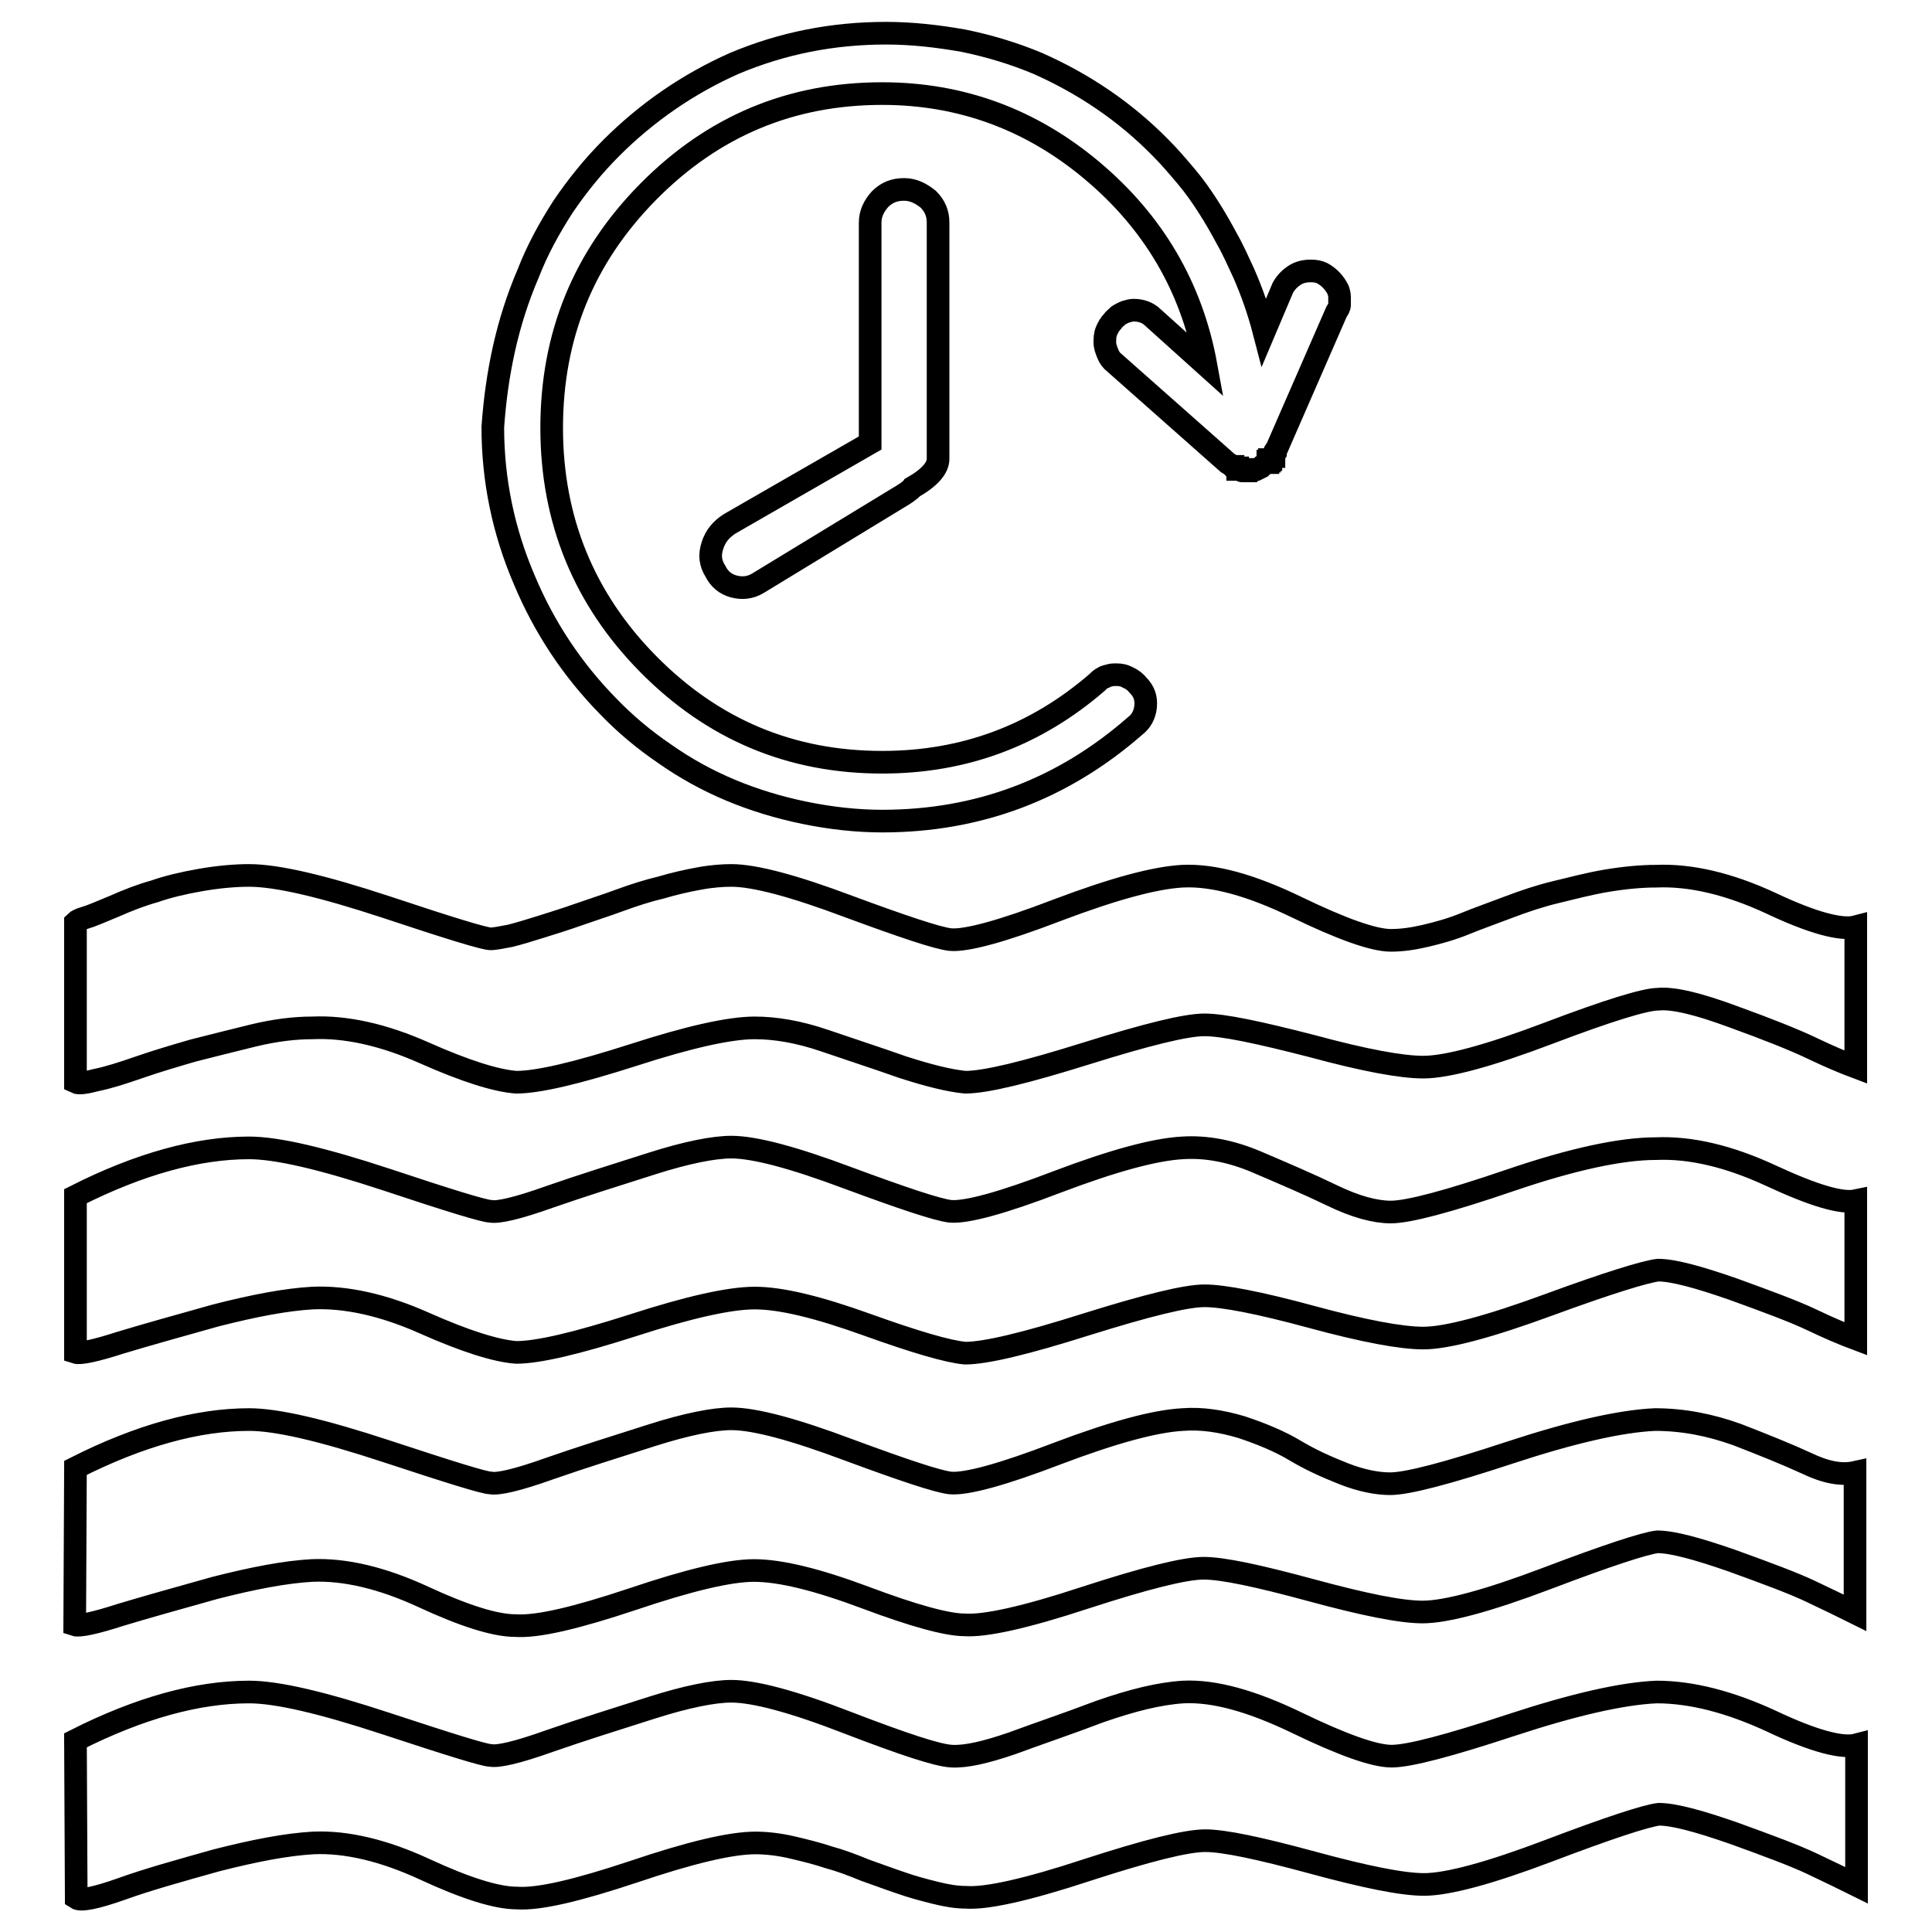 <?xml version="1.0" encoding="utf-8"?>
<!-- Svg Vector Icons : http://www.onlinewebfonts.com/icon -->
<!DOCTYPE svg PUBLIC "-//W3C//DTD SVG 1.1//EN" "http://www.w3.org/Graphics/SVG/1.1/DTD/svg11.dtd">
<svg version="1.1" xmlns="http://www.w3.org/2000/svg" xmlns:xlink="http://www.w3.org/1999/xlink" x="0px" y="0px" viewBox="0 0 256 256" enable-background="new 0 0 256 256" xml:space="preserve">
<g><g><path stroke-width="3" fill-opacity="0" stroke="#000000"  d="M70,36.2c1.2-3.1,2.8-6,4.6-8.8c1.9-2.8,4-5.4,6.4-7.8c4.7-4.7,10.2-8.5,16.3-11.2c6.4-2.7,13.1-4,20.1-4c3.5,0,6.9,0.4,10.3,1c3.4,0.7,6.7,1.7,9.8,3c6.1,2.7,11.6,6.4,16.3,11.2c1.2,1.2,2.3,2.5,3.4,3.8c1.1,1.3,2,2.6,2.9,4c0.9,1.4,1.7,2.8,2.5,4.3c0.8,1.4,1.5,3,2.2,4.5c1.1,2.5,2,5.1,2.7,7.8l2.5-5.9c0.4-0.7,0.9-1.2,1.5-1.6c0.6-0.4,1.3-0.6,2.2-0.6c0.6,0,1.1,0.1,1.5,0.3c0.9,0.5,1.6,1.2,2.1,2.2c0.1,0.3,0.2,0.6,0.2,1c0,0.4,0,0.7,0,1c0,0.3-0.2,0.6-0.4,0.9l-7.9,18.1l-0.2,0.3v0.2L169,60l-0.2,0.3v0.2h-0.2l-0.2,0.2v0.2h-0.2v0.2h-0.2v0.2h-0.2l-0.2,0.2l-0.3,0.2l-0.2,0.2l-0.6,0.3h-0.2h-0.2l-0.2,0.2h-0.2h0h-0.2H166h-0.2h-0.2h-0.2h-0.3h-0.2h-0.1h-0.2c-0.1,0-0.2-0.1-0.3-0.2h-0.3v-0.2h-0.2h-0.2c-0.1,0-0.2-0.1-0.2-0.2h-0.1l-0.2-0.2c-0.2-0.1-0.4-0.2-0.6-0.4l-14.8-13.1c-0.4-0.3-0.7-0.7-0.9-1.2c-0.2-0.5-0.4-1-0.4-1.5c0-0.5,0-1,0.2-1.5c0.2-0.5,0.5-1,0.8-1.3c0.2-0.3,0.5-0.5,0.8-0.8c0.3-0.2,0.7-0.4,1-0.5c0.3-0.1,0.7-0.2,1-0.2c1,0,1.9,0.3,2.6,1l7,6.3c-1.9-10.4-7-19-15.1-25.8c-8.1-6.8-17.4-10.2-27.8-10.2c-12.1,0-22.4,4.3-31,13c-8.6,8.7-12.8,19.1-12.8,31.3s4.3,22.7,12.8,31.3c8.6,8.7,18.9,13,31,13c10.8,0,20.3-3.5,28.5-10.6c0.3-0.3,0.5-0.5,0.8-0.6c0.2-0.2,0.5-0.2,0.8-0.3c0.3-0.1,0.6-0.1,0.9-0.1c0.6,0,1.1,0.1,1.6,0.4c0.5,0.2,1,0.6,1.3,1c0.8,0.8,1.1,1.7,1,2.8c-0.1,1.1-0.6,2-1.4,2.6c-9.6,8.4-20.8,12.6-33.5,12.6c-3.4,0-6.9-0.4-10.3-1.1c-3.4-0.7-6.7-1.7-9.8-3c-3.1-1.3-6-2.9-8.7-4.8c-2.8-1.9-5.3-4-7.6-6.4c-4.7-4.8-8.4-10.4-11-16.6c-2.8-6.5-4.2-13.3-4.2-20.3C65.8,49.5,67.2,42.7,70,36.2z M96.7,69.4l18.6-10.7V29.5c0-1.2,0.5-2.2,1.3-3.1c0.9-0.9,1.9-1.3,3.2-1.3c1.2,0,2.2,0.5,3.2,1.3c0.9,0.9,1.3,1.9,1.3,3.1v31.3c0,1.2-1.1,2.5-3.4,3.8c-0.2,0.3-0.9,0.8-2.1,1.5l-18.4,11.2c-1,0.6-2.1,0.7-3.2,0.4c-1.1-0.3-1.9-1-2.4-2c-0.7-1.1-0.8-2.2-0.4-3.4C94.8,71,95.6,70.1,96.7,69.4z"/><path stroke-width="3" fill-opacity="0" stroke="#000000"  d="M10,122.2c0.2-0.2,0.6-0.4,1.3-0.6c0.7-0.2,1.9-0.7,3.8-1.5c1.8-0.8,3.6-1.5,5.4-2c1.7-0.6,3.8-1.1,6.1-1.5c2.3-0.4,4.5-0.6,6.4-0.6c3.7,0,9.7,1.4,18.2,4.2c8.4,2.8,13,4.2,13.8,4.2c0.6,0,1.5-0.2,2.6-0.4c1.2-0.3,2.5-0.7,4.1-1.2s3.2-1,4.9-1.6c1.7-0.6,3.6-1.2,5.5-1.9c1.9-0.7,3.8-1.3,5.5-1.7c1.7-0.5,3.4-0.9,5.1-1.2c1.6-0.3,3.1-0.4,4.2-0.4c3.1,0,8.3,1.4,15.5,4.1c7.3,2.7,11.8,4.2,13.5,4.4c2.1,0.2,6.9-1.1,14.2-3.9c7.4-2.8,12.9-4.3,16.6-4.5c4.1-0.2,9.1,1.2,15.1,4.1c6,2.9,10.2,4.4,12.5,4.4c1.4,0,2.9-0.2,4.6-0.6c1.7-0.4,3.5-0.9,5.2-1.6c1.7-0.7,3.7-1.4,5.8-2.2c2.1-0.8,4.2-1.5,6.3-2s4.3-1.1,6.7-1.5c2.4-0.4,4.6-0.6,6.5-0.6c4.6-0.2,9.7,1,15.3,3.6c5.5,2.6,9.3,3.6,11.2,3.1v18.6c-1.6-0.6-3.5-1.4-5.8-2.5c-2.3-1.1-5.8-2.5-10.5-4.2c-4.6-1.7-7.9-2.5-9.9-2.3c-1.7,0-6.6,1.5-14.5,4.5c-7.9,3-13.5,4.5-16.6,4.5c-2.9,0-7.8-0.9-14.8-2.8c-7-1.8-11.7-2.8-14.2-2.8c-2.5,0-7.7,1.3-15.7,3.8s-13.3,3.8-16,3.8c-2.1-0.2-4.9-0.9-8.3-2c-3.4-1.2-6.8-2.3-10.3-3.5c-3.5-1.2-6.6-1.7-9.3-1.7c-3.3,0-8.7,1.2-16.1,3.6c-7.5,2.4-12.6,3.6-15.5,3.6c-2.7-0.2-6.8-1.5-12.2-3.9c-5.4-2.4-10.4-3.5-14.8-3.3c-2.3,0-4.9,0.3-7.8,1c-2.9,0.7-5.6,1.4-8,2c-2.4,0.7-4.8,1.4-7.1,2.2c-2.3,0.8-4.2,1.4-5.7,1.7c-1.5,0.4-2.4,0.5-2.8,0.3L10,122.2L10,122.2z M10,158.5c8.5-4.3,16.2-6.4,23-6.4c3.7,0,9.7,1.4,18.2,4.2c8.4,2.8,13,4.2,13.8,4.2c1,0.2,3.6-0.4,7.8-1.9c4.3-1.5,8.8-2.9,13.5-4.4c4.7-1.5,8.3-2.2,10.6-2.2c3.1,0,8.3,1.4,15.5,4.1c7.3,2.7,11.8,4.2,13.5,4.4c2.1,0.2,6.9-1.1,14.2-3.9c7.4-2.8,12.9-4.3,16.6-4.5c3.1-0.2,6.4,0.4,9.9,1.9c3.5,1.5,6.8,2.9,9.9,4.4c3.1,1.5,5.7,2.2,7.8,2.2c2.3,0,7.6-1.4,15.8-4.2c8.2-2.8,14.7-4.2,19.3-4.2c4.6-0.2,9.7,1,15.3,3.6s9.3,3.7,11.2,3.3v18.3c-1.6-0.6-3.5-1.4-5.8-2.5c-2.3-1.1-5.8-2.4-10.5-4.1c-4.6-1.6-7.9-2.5-9.9-2.5c-1.7,0.2-6.6,1.7-14.5,4.6c-7.9,2.9-13.5,4.4-16.6,4.4c-2.9,0-7.8-0.9-14.8-2.8s-11.7-2.8-14.2-2.8c-2.5,0-7.7,1.3-15.7,3.8c-7.9,2.5-13.3,3.8-16,3.8c-2.3-0.2-6.7-1.5-13.1-3.8c-6.4-2.3-11.3-3.5-14.8-3.5c-3.3,0-8.7,1.2-16.1,3.6c-7.5,2.4-12.6,3.6-15.5,3.6c-2.7-0.2-6.8-1.5-12.2-3.9c-5.4-2.4-10.4-3.5-14.8-3.3c-3.5,0.2-7.7,1-12.8,2.3c-5,1.4-9.3,2.6-12.6,3.6c-3.4,1.1-5.4,1.5-6,1.3L10,158.5L10,158.5z M10,194.5c8.5-4.3,16.2-6.4,23-6.4c3.7,0,9.7,1.4,18.2,4.2s13,4.2,13.8,4.2c1,0.2,3.6-0.4,7.8-1.9c4.3-1.5,8.8-2.9,13.5-4.4c4.7-1.5,8.3-2.2,10.6-2.2c3.1,0,8.3,1.4,15.5,4.1c7.3,2.7,11.8,4.2,13.5,4.4c2.1,0.2,6.9-1.1,14.2-3.9c7.4-2.8,12.9-4.3,16.6-4.5c2.5-0.2,5.1,0.2,7.8,1c2.7,0.9,5.1,1.9,7.1,3.1c2,1.2,4.2,2.2,6.5,3.1c2.3,0.9,4.4,1.3,6.1,1.3c2.3,0,7.6-1.4,15.8-4.1c8.2-2.7,14.7-4.2,19.3-4.4c3.7,0,7.3,0.7,10.9,2c3.6,1.4,6.6,2.6,9.2,3.8c2.5,1.2,4.6,1.6,6.4,1.2v18.6c-1.6-0.8-3.5-1.7-5.8-2.8c-2.3-1.1-5.8-2.4-10.5-4.1c-4.6-1.6-7.9-2.5-9.9-2.5c-1.7,0.2-6.6,1.8-14.5,4.8c-7.9,3-13.5,4.5-16.6,4.5c-2.9,0-7.8-1-14.8-2.9c-7-1.9-11.7-2.9-14.2-2.9c-2.5,0-7.7,1.3-15.7,3.9c-7.9,2.6-13.3,3.8-16,3.6c-2.3,0-6.7-1.2-13.1-3.6s-11.3-3.6-14.8-3.6c-3.3,0-8.7,1.3-16.1,3.8c-7.5,2.5-12.6,3.7-15.5,3.5c-2.7,0-6.8-1.3-12.2-3.8c-5.4-2.5-10.4-3.7-14.8-3.5c-3.5,0.2-7.7,1-12.8,2.3c-5,1.4-9.3,2.6-12.6,3.6c-3.4,1.1-5.4,1.5-6,1.3L10,194.5L10,194.5z M10,230.6c8.5-4.3,16.2-6.4,23-6.4c3.7,0,9.7,1.4,18.2,4.2s13,4.2,13.8,4.2c1,0.2,3.6-0.4,7.8-1.9c4.3-1.5,8.8-2.9,13.5-4.4c4.7-1.5,8.3-2.2,10.6-2.2c3.1,0,8.3,1.4,15.5,4.2c7.3,2.8,11.8,4.3,13.7,4.4s4.5-0.5,8-1.7c3.5-1.3,7.4-2.6,11.6-4.2c4.3-1.5,7.9-2.4,11.1-2.6c4.1-0.2,9.1,1.2,15.1,4.1c6,2.9,10.2,4.4,12.5,4.4s7.6-1.4,15.8-4.1c8.2-2.7,14.7-4.2,19.3-4.4c4.6,0,9.7,1.3,15.3,3.9c5.5,2.6,9.3,3.6,11.2,3.1v18.6c-1.6-0.8-3.5-1.7-5.8-2.8c-2.3-1.1-5.8-2.4-10.5-4.1c-4.6-1.6-7.9-2.5-9.9-2.5c-1.7,0.2-6.6,1.8-14.5,4.8s-13.5,4.5-16.6,4.5c-2.9,0-7.8-1-14.8-2.9s-11.7-2.9-14.2-2.9c-2.5,0-7.7,1.3-15.7,3.9c-7.9,2.6-13.3,3.8-16,3.6c-1.2,0-2.5-0.2-4.1-0.6c-1.6-0.4-3.1-0.8-4.5-1.3c-1.5-0.5-3.1-1.1-4.8-1.7c-1.7-0.7-3.3-1.3-4.8-1.7c-1.5-0.5-3.1-0.9-4.8-1.3c-1.7-0.4-3.4-0.6-4.9-0.6c-3.3,0-8.7,1.3-16.1,3.8c-7.5,2.5-12.6,3.7-15.5,3.5c-2.7,0-6.8-1.3-12.2-3.8s-10.4-3.7-14.8-3.5c-3.5,0.2-7.7,1-12.8,2.3c-5,1.4-9.3,2.6-12.6,3.8c-3.4,1.2-5.4,1.6-6,1.2L10,230.6L10,230.6z"/></g></g>
</svg>